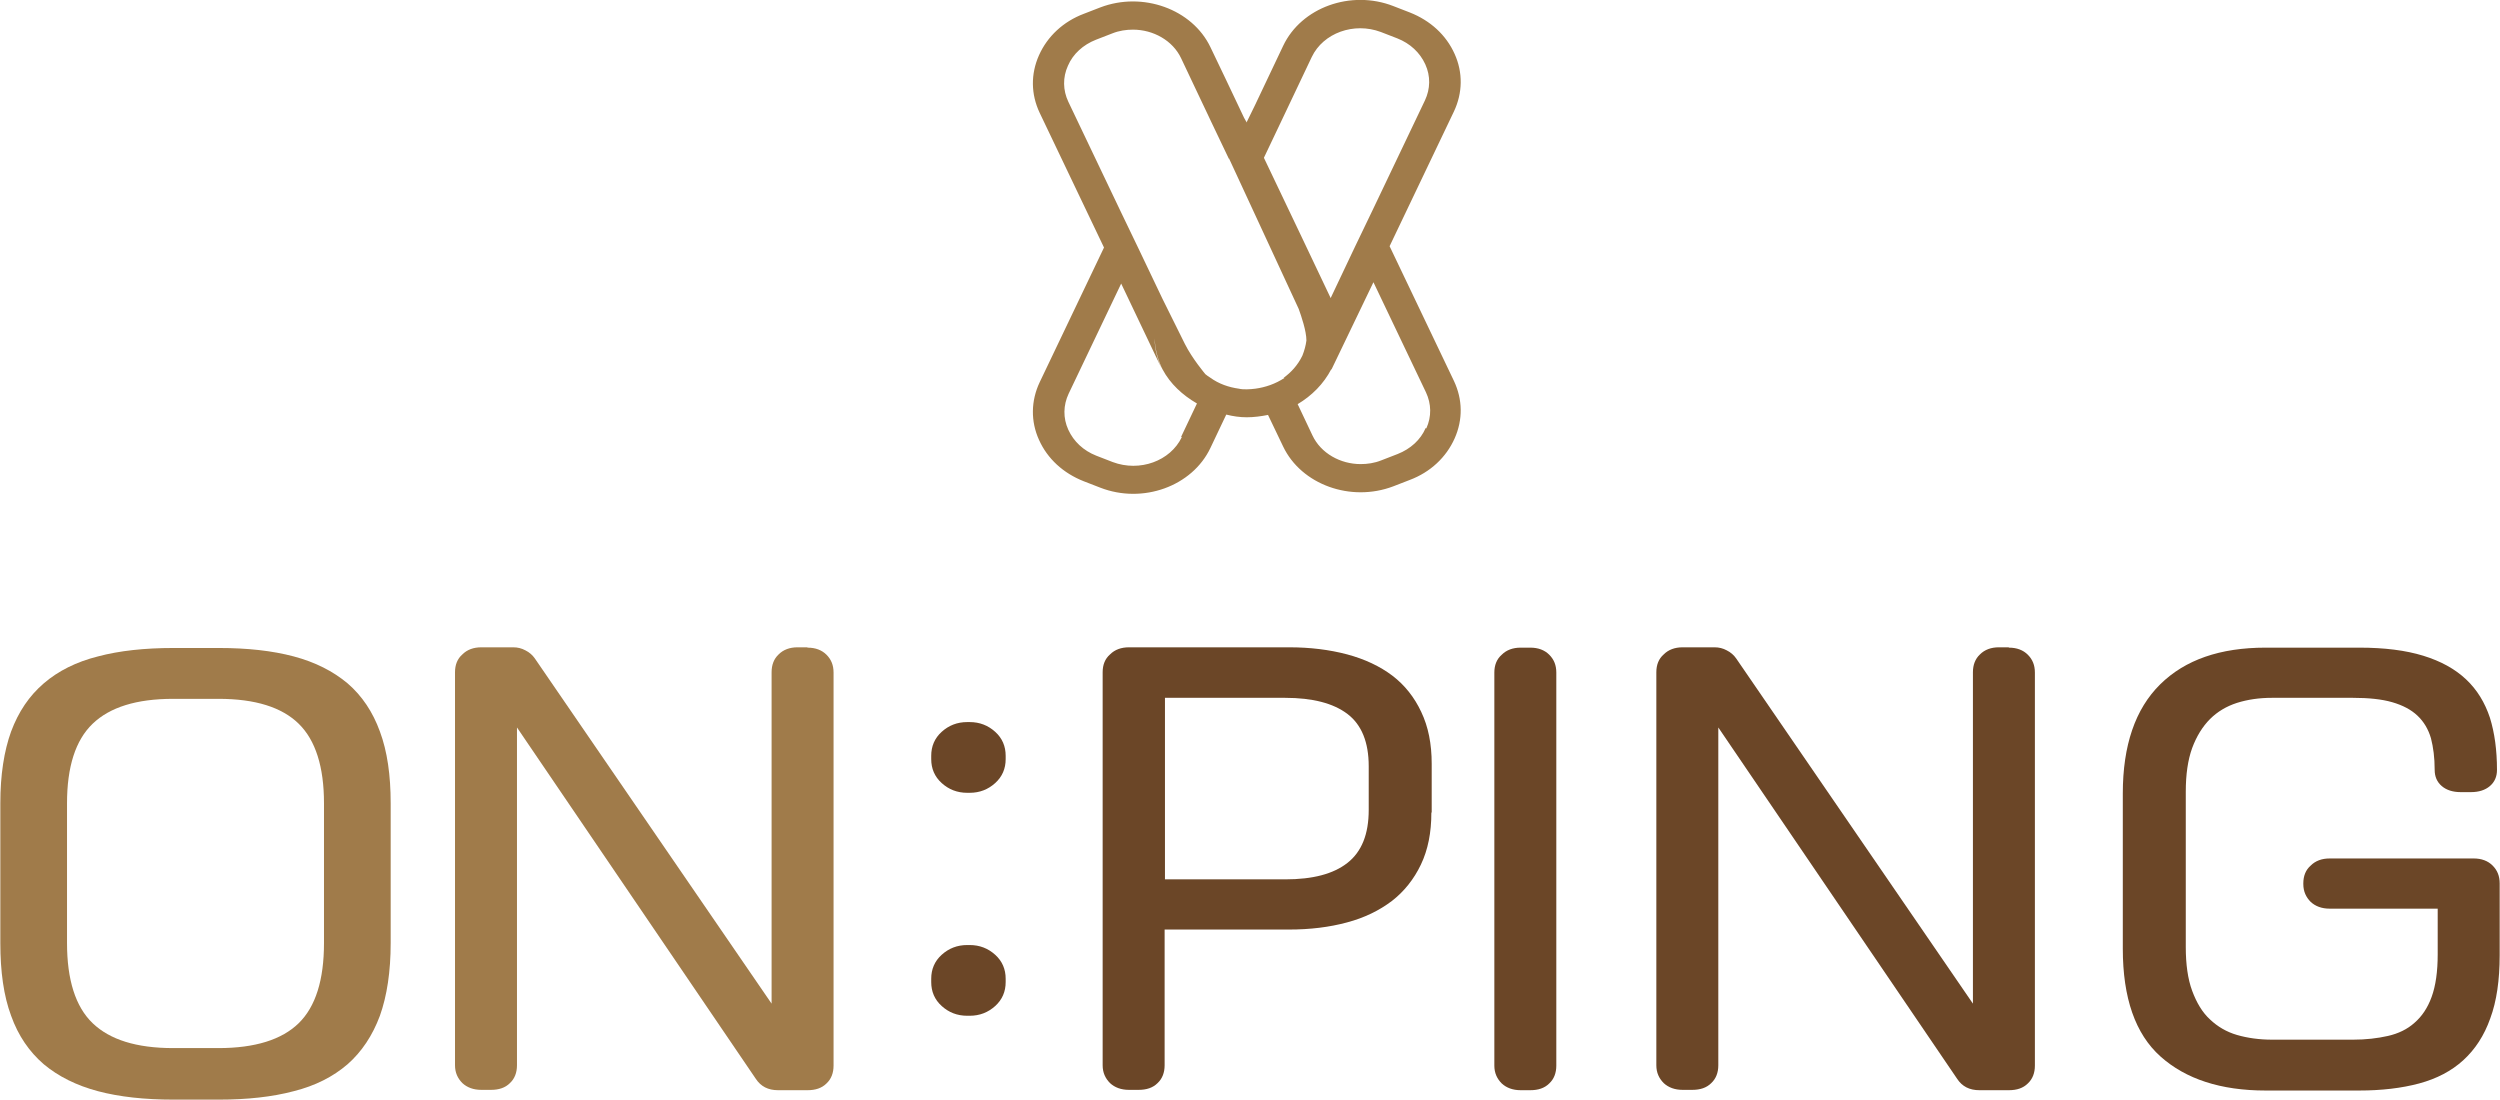 <?xml version="1.0" encoding="UTF-8"?><svg id="_レイヤー_2" xmlns="http://www.w3.org/2000/svg" viewBox="0 0 74.23 32.65"><defs><style>.cls-1{fill:#6b4627;}.cls-2{fill:#a07b4a;}</style></defs><g id="_레이어_1"><path class="cls-2" d="m11.6,28c0,.85-.11,1.57-.32,2.16-.22.59-.54,1.07-.96,1.44-.43.37-.96.64-1.6.8-.64.17-1.38.25-2.22.25h-1.35c-.85,0-1.6-.08-2.24-.25-.64-.17-1.18-.44-1.61-.8-.43-.37-.76-.85-.97-1.44-.22-.59-.32-1.31-.32-2.16v-4.15c0-.84.11-1.55.32-2.13.22-.59.54-1.06.97-1.43.43-.37.97-.64,1.61-.8.64-.17,1.39-.25,2.24-.25h1.35c.84,0,1.58.08,2.22.25.64.17,1.17.44,1.6.8.43.37.75.85.96,1.43.22.59.32,1.3.32,2.13v4.15Zm-1.98-4.15c0-1.08-.25-1.87-.75-2.36-.5-.49-1.29-.74-2.38-.74h-1.35c-1.09,0-1.88.25-2.39.74-.51.49-.76,1.28-.76,2.36v4.15c0,1.09.25,1.89.76,2.38.51.49,1.3.74,2.39.74h1.35c1.08,0,1.88-.25,2.38-.74.5-.49.75-1.28.75-2.38v-4.15Z"/><path class="cls-2" d="m23.98,19.23c.23,0,.42.07.56.21.14.14.21.31.21.53v11.67c0,.22-.07.4-.21.53-.14.14-.33.2-.56.2h-.88c-.29,0-.51-.11-.66-.34l-7.09-10.43v10.03c0,.22-.07.4-.21.53-.14.14-.33.2-.56.2h-.29c-.23,0-.42-.07-.56-.2-.14-.14-.22-.31-.22-.53v-11.67c0-.22.07-.4.22-.53.14-.14.33-.21.56-.21h.95c.13,0,.25.03.36.09.12.06.21.14.28.24l7.03,10.25v-9.84c0-.22.07-.4.21-.53.14-.14.33-.21.56-.21h.29Z"/><path class="cls-1" d="m28.72,23.54c-.3,0-.55-.1-.76-.29-.21-.19-.31-.43-.31-.71v-.1c0-.28.1-.52.31-.71.21-.19.46-.29.76-.29h.07c.3,0,.55.1.76.29.21.19.31.43.31.71v.1c0,.28-.1.52-.31.71-.21.19-.46.29-.76.29h-.07Zm0,6.62c-.3,0-.55-.1-.76-.29-.21-.19-.31-.43-.31-.71v-.1c0-.28.1-.52.31-.71.21-.19.46-.29.76-.29h.07c.3,0,.55.1.76.29.21.19.31.43.31.71v.1c0,.28-.1.52-.31.71-.21.19-.46.29-.76.29h-.07Z"/><path class="cls-1" d="m42.5,24.13c0,.59-.1,1.1-.31,1.54-.21.44-.5.8-.86,1.08-.37.28-.81.5-1.34.64-.52.14-1.09.21-1.72.21h-3.69v4.03c0,.22-.07.4-.21.53-.14.14-.33.2-.56.2h-.29c-.23,0-.42-.07-.56-.2-.14-.14-.22-.31-.22-.53v-11.67c0-.22.07-.4.22-.53.14-.14.33-.21.56-.21h4.76c.62,0,1.19.07,1.72.21.52.14.97.35,1.34.63.37.28.66.65.86,1.08.21.44.31.95.31,1.54v1.44Zm-1.86-1.38c0-.71-.21-1.23-.63-1.55-.42-.32-1.04-.48-1.85-.48h-3.57v5.39h3.57c.82,0,1.43-.16,1.85-.49.42-.33.63-.85.63-1.57v-1.29Z"/><path class="cls-1" d="m45.44,19.23c.23,0,.42.07.56.21.14.14.21.31.21.53v11.67c0,.22-.07.4-.21.53-.14.14-.33.2-.56.2h-.29c-.23,0-.42-.07-.56-.2-.14-.14-.22-.31-.22-.53v-11.67c0-.22.07-.4.22-.53.14-.14.33-.21.56-.21h.29Z"/><path class="cls-1" d="m59.65,19.23c.23,0,.42.07.56.21.14.14.21.31.21.53v11.67c0,.22-.07.4-.21.53-.14.14-.33.2-.56.2h-.88c-.29,0-.51-.11-.66-.34l-7.09-10.43v10.03c0,.22-.07.4-.21.53-.14.14-.33.2-.56.2h-.29c-.23,0-.42-.07-.56-.2-.14-.14-.22-.31-.22-.53v-11.67c0-.22.07-.4.22-.53.14-.14.33-.21.56-.21h.95c.13,0,.25.03.36.09.12.06.21.14.28.24l7.03,10.25v-9.84c0-.22.07-.4.21-.53.14-.14.33-.21.56-.21h.29Z"/><path class="cls-1" d="m72.29,22.85c0-.35-.04-.66-.11-.93-.08-.27-.21-.49-.4-.67-.19-.18-.44-.31-.75-.4-.31-.09-.7-.13-1.17-.13h-2.4c-.38,0-.72.05-1.04.15-.31.1-.58.26-.8.48-.22.22-.4.51-.53.86-.13.36-.19.79-.19,1.3v4.61c0,.51.06.95.19,1.3.13.35.3.64.53.85.22.21.49.37.8.46.31.09.66.14,1.04.14h2.41c.38,0,.72-.04,1.03-.11.31-.07.58-.2.79-.39.22-.19.39-.44.51-.77.12-.33.18-.75.18-1.26v-1.36h-3.21c-.23,0-.42-.07-.56-.2-.14-.14-.22-.31-.22-.53v-.02c0-.22.07-.4.22-.53.14-.14.33-.21.56-.21h4.28c.23,0,.42.07.56.21.14.14.21.31.21.53v2.13c0,.74-.09,1.37-.28,1.88-.18.51-.45.92-.8,1.24-.35.32-.79.55-1.31.69-.52.14-1.12.21-1.78.21h-2.78c-1.33,0-2.37-.34-3.12-1.01-.75-.67-1.12-1.74-1.12-3.2v-4.61c0-1.43.37-2.51,1.11-3.24s1.78-1.09,3.13-1.09h2.78c.75,0,1.38.08,1.9.24.52.16.94.39,1.27.7.33.31.56.69.71,1.14.14.45.21.97.21,1.55,0,.2-.07.36-.21.48-.14.12-.33.18-.56.18h-.31c-.23,0-.42-.06-.56-.18-.14-.12-.21-.28-.21-.48Z"/><path class="cls-2" d="m43.17,11.31l-1.91-4,1.91-4c.26-.55.27-1.16.02-1.71-.25-.56-.72-.99-1.33-1.23l-.49-.19c-1.26-.49-2.73.04-3.27,1.18l-.47.99-.37.78-.24.49h0s0,0,0,0v.02s-.08-.14-.08-.14h0l-.18-.38-.37-.78-.45-.94c-.54-1.13-2.01-1.66-3.27-1.18l-.49.19c-.61.23-1.08.67-1.33,1.23-.25.56-.24,1.16.02,1.71l1.91,4-1.91,4c-.26.55-.27,1.16-.02,1.71.25.56.72.99,1.33,1.23l.49.19c1.26.49,2.73-.04,3.27-1.18l.47-.99c.2.05.4.08.61.08s.43-.03.63-.07l.45.94c.54,1.13,2.01,1.66,3.27,1.18l.49-.19c.61-.23,1.08-.67,1.33-1.23.25-.56.24-1.16-.02-1.71Zm-5.64-6.63h0s.58-1.22.58-1.22l.37-.78.47-.99c.34-.71,1.25-1.04,2.05-.74l.49.19c.38.15.67.42.83.77.16.35.15.73-.01,1.07l-1.56,3.27-.51,1.06-.73,1.54-.85-1.79h0s0,0,0,0l-1.13-2.37h0s0,.01,0,.01h0s0-.02,0-.02h0Zm-2.44,8.3c-.34.71-1.25,1.04-2.05.74l-.49-.19c-.38-.15-.67-.42-.83-.77-.16-.35-.15-.73.01-1.07l1.56-3.27,1.2,2.52c-.13-.28-.2-.58-.21-.89,0,0,0,0,0,0,.02.29.08.57.2.84,0,0,0,0,0,0,0,0,0,0,0,0l.04.08h0c.23.43.59.76,1.02,1.01l-.47.99Zm3.05-1.76c-.27.18-.57.28-.86.32-.09.01-.17.02-.26.02-.08,0-.16,0-.24-.02-.29-.04-.59-.14-.85-.33-.05-.03-.09-.06-.14-.1,0,0-.39-.46-.61-.9l-.66-1.33-.73-1.53-.51-1.06-1.56-3.27c-.16-.34-.17-.72-.01-1.07.15-.35.45-.62.83-.77l.49-.19c.2-.08.41-.11.61-.11.6,0,1.18.32,1.43.85l.44.93.37.78.08.17s.22.46.53,1.11v-.02s2.07,4.47,2.07,4.47c.08.22.23.66.23.94-.02.15-.06.3-.12.45-.14.29-.34.5-.56.66Zm4.19,1.49c-.15.35-.45.62-.83.77l-.49.19c-.2.08-.41.11-.61.11-.6,0-1.18-.32-1.43-.85l-.44-.93c.42-.25.77-.6,1-1.04v.02s1.25-2.6,1.25-2.6l1.56,3.27c.16.34.17.72.01,1.07Z"/></g></svg>